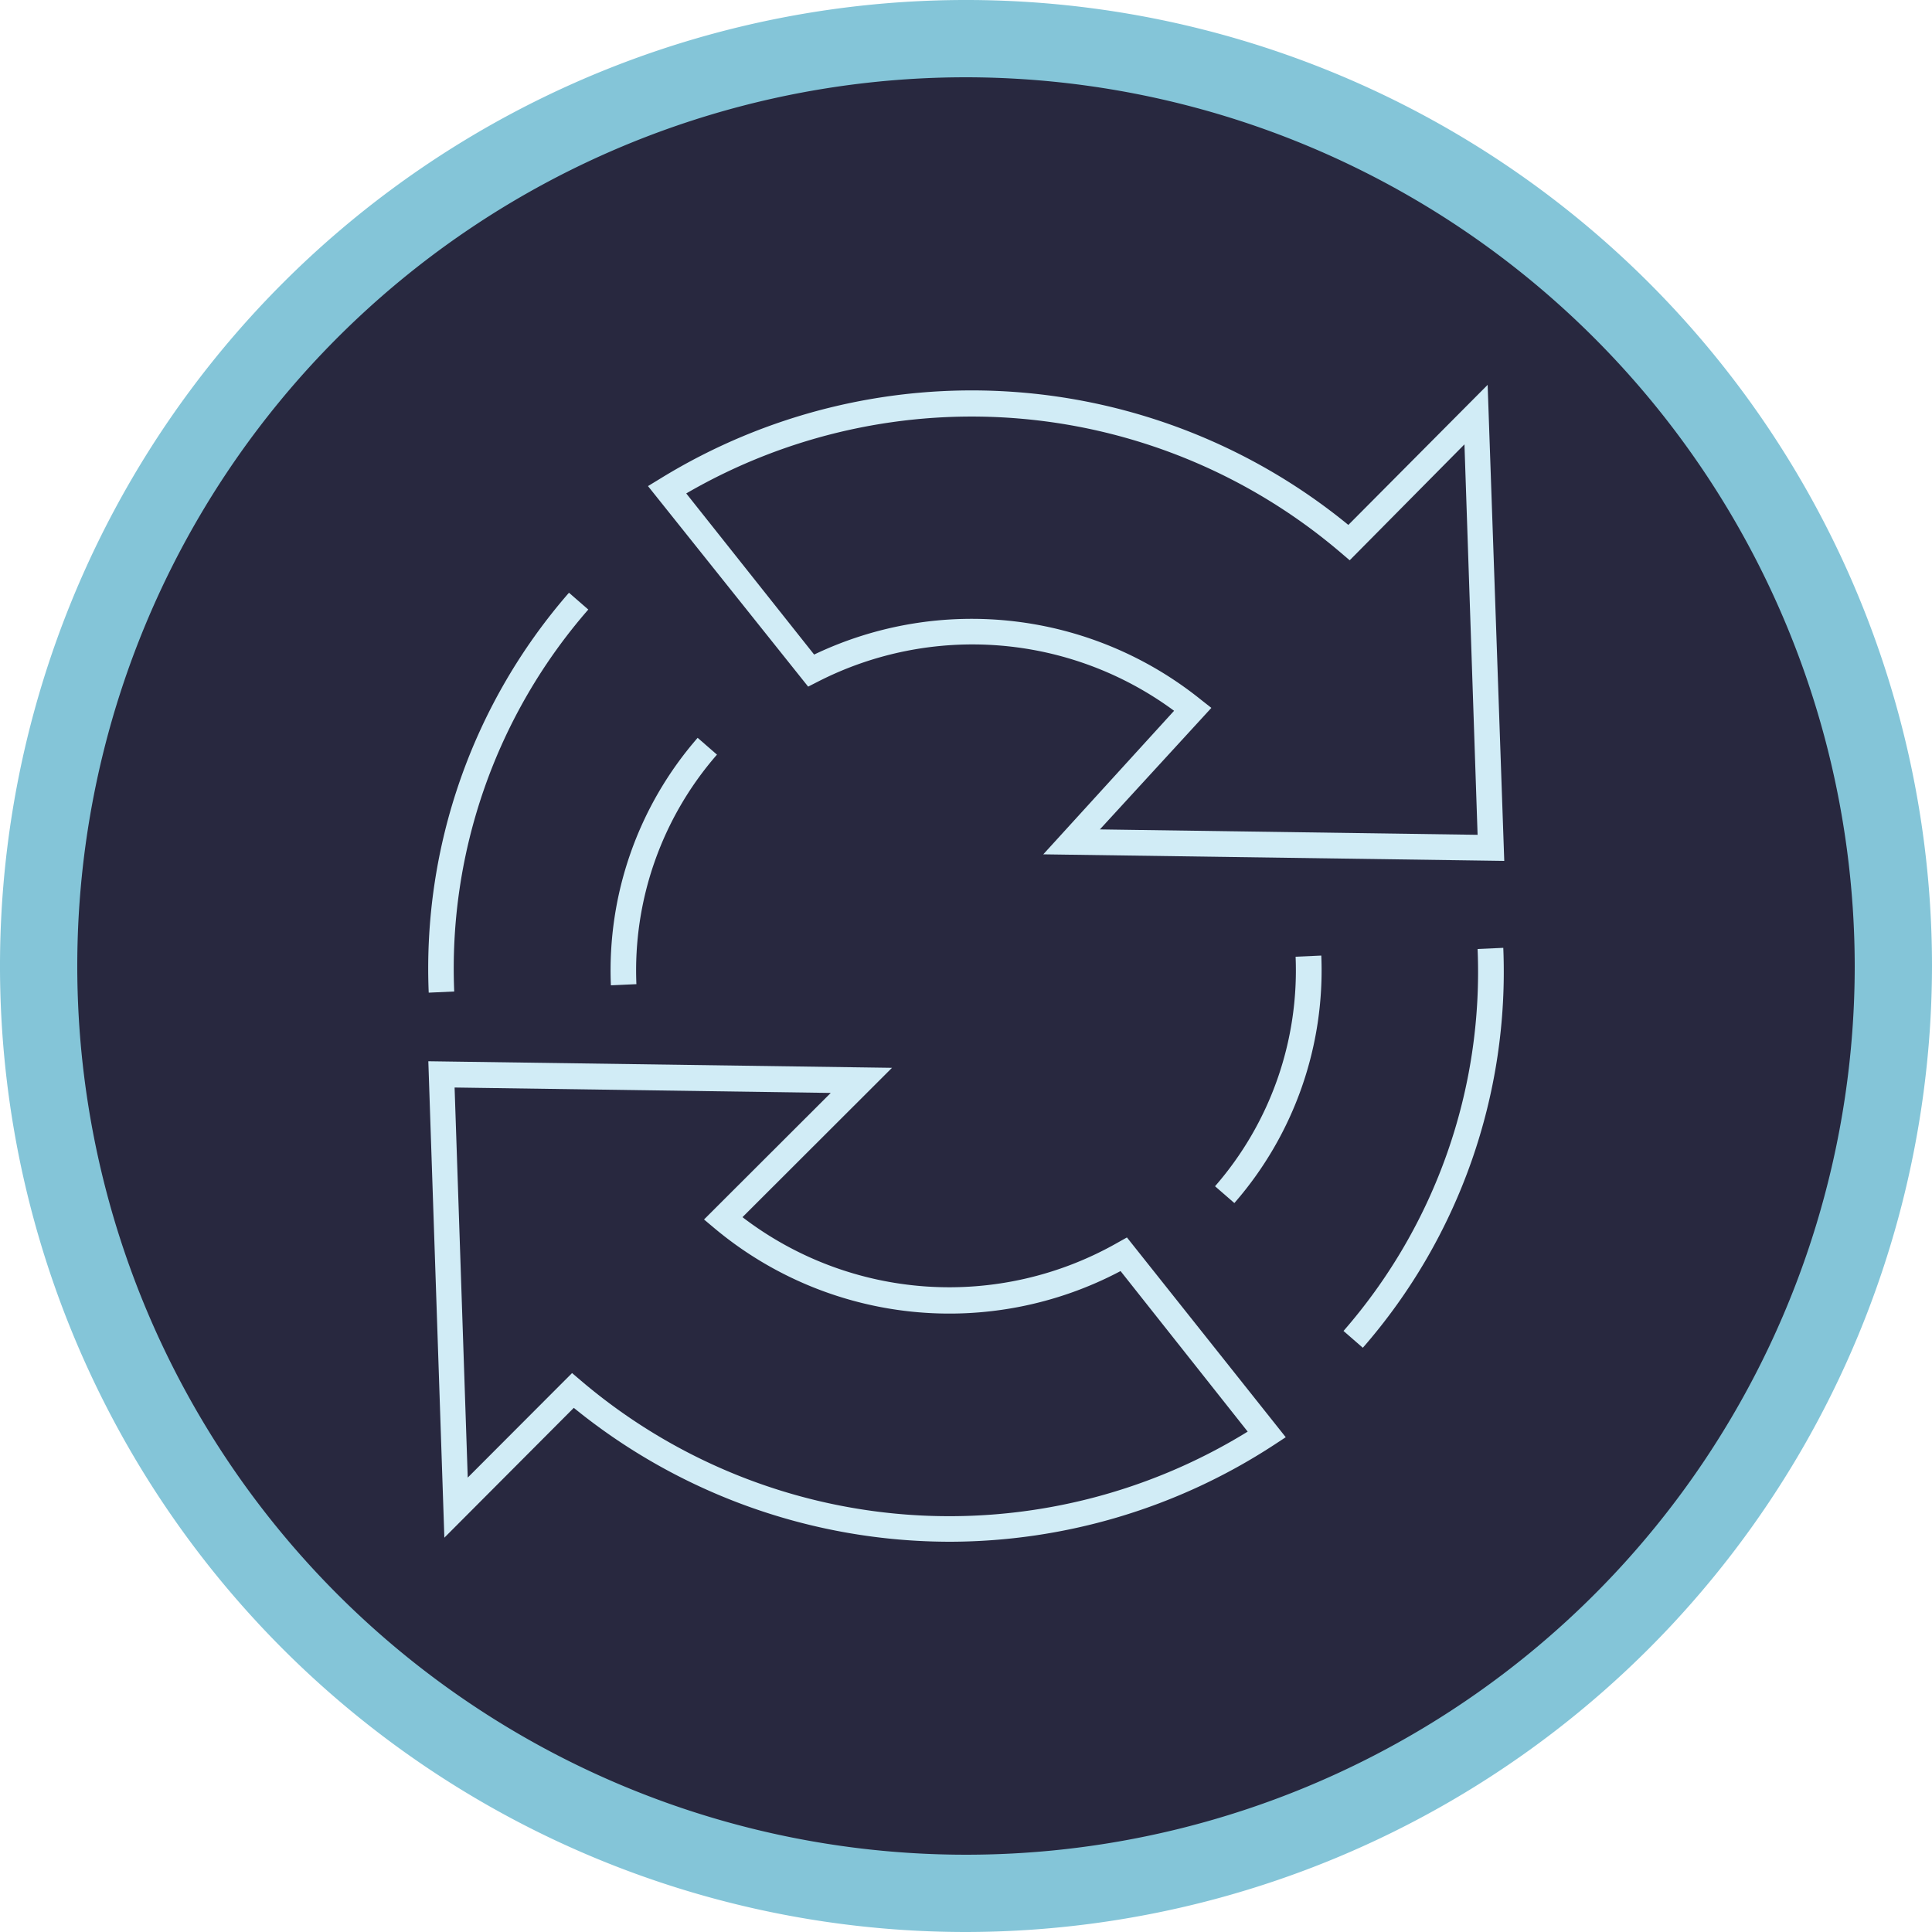 <svg id="Layer_1" data-name="Layer 1" xmlns="http://www.w3.org/2000/svg" viewBox="0 0 100 100"><defs><style>.cls-1{fill:#28283f;}.cls-2{fill:#84c5d8;}.cls-3{fill:#d1ecf6;}</style></defs><title>sendio-email-continuity</title><circle class="cls-1" cx="50" cy="50" r="48"/><path class="cls-2" d="M50,100a50,50,0,1,1,50-50A50.06,50.06,0,0,1,50,100ZM50,4A46,46,0,1,0,96,50,46.05,46.05,0,0,0,50,4Z"/><path class="cls-3" d="M77.86,44.56,54,44.22l6.77-7.43a17.57,17.57,0,0,0-18.45-1.5l-.49.25L33.54,25.16l.64-.39a30.76,30.76,0,0,1,35.61,2.4L77,19.92ZM56.93,42.93l19.55.28L75.8,23,69.86,29l-.47-.4a29.42,29.42,0,0,0-33.87-3.06l6.62,8.34a18.91,18.91,0,0,1,20,2.32l.56.44Z"/><path class="cls-3" d="M49.14,79.8a30.86,30.86,0,0,1-19.44-6.93L23,79.59l-.83-24.66,24,.34L38.43,63a17.6,17.6,0,0,0,19.4,1.33l.5-.28,8.22,10.34-.61.4A30.75,30.75,0,0,1,49.14,79.8ZM29.61,71.07l.47.4a29.42,29.42,0,0,0,34.5,2.63L58,65.79a18.94,18.94,0,0,1-21-2.2l-.56-.47L43,56.57l-19.47-.28.68,20.19Z"/><path class="cls-3" d="M31.62,51a18.32,18.32,0,0,1,4.49-12.81l1,.87a17,17,0,0,0-4.17,11.88Z"/><path class="cls-3" d="M22.19,51.38a29.61,29.61,0,0,1,7.26-20.7l1,.87a28.28,28.28,0,0,0-6.94,19.77Z"/><path class="cls-3" d="M70.54,69.76l-1-.87a28.27,28.27,0,0,0,6.94-19.77l1.33-.06A29.61,29.61,0,0,1,70.54,69.76Z"/><path class="cls-3" d="M63.89,62.27l-1-.87a17,17,0,0,0,4.17-11.88l1.33-.06A18.32,18.32,0,0,1,63.89,62.27Z"/></svg>
